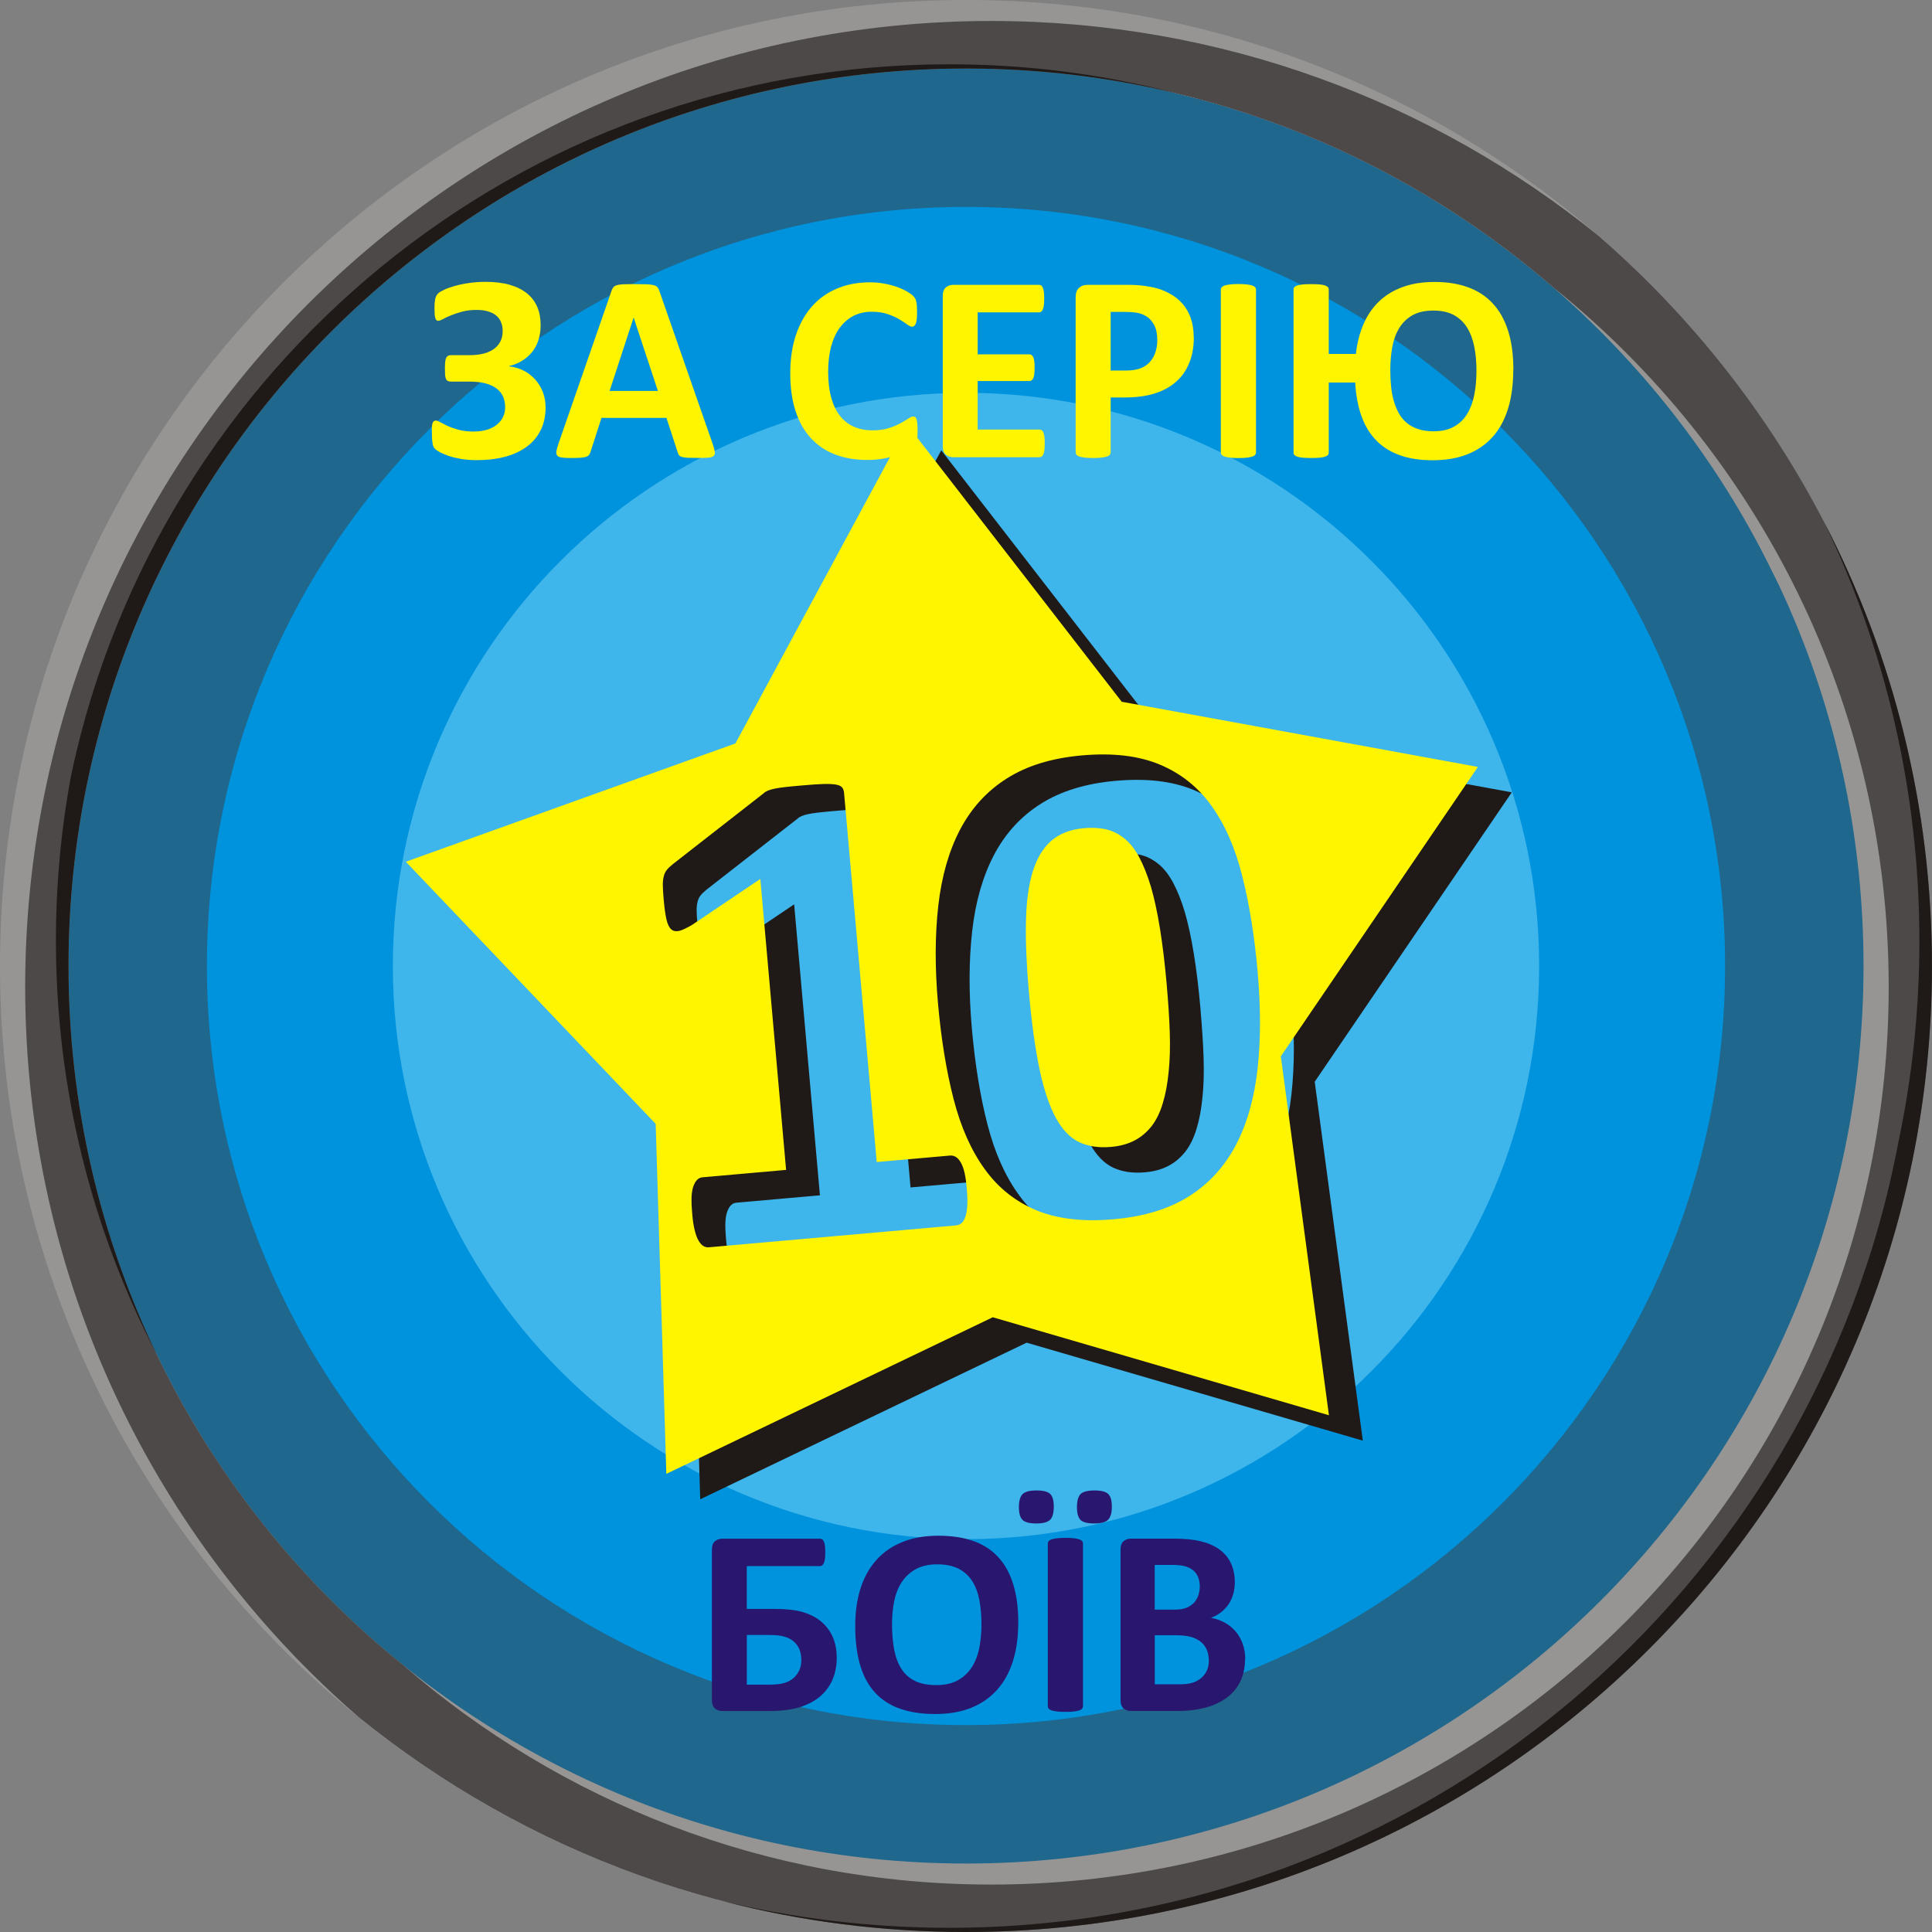 <?xml version="1.0" encoding="UTF-8"?>
<!DOCTYPE svg PUBLIC "-//W3C//DTD SVG 1.1//EN" "http://www.w3.org/Graphics/SVG/1.1/DTD/svg11.dtd">
<!-- Creator: CorelDRAW -->
<svg xmlns="http://www.w3.org/2000/svg" xml:space="preserve" width="80px" height="80px" style="shape-rendering:geometricPrecision; text-rendering:geometricPrecision; image-rendering:optimizeQuality; fill-rule:evenodd; clip-rule:evenodd"
viewBox="0 0 32.616 32.616"
 xmlns:xlink="http://www.w3.org/1999/xlink">
 <rect x="0" y="0" width="32.616" height="32.616" fill="#808080" stroke="none"/>
 <defs>
  <style type="text/css">
   <![CDATA[
    .fil3 {fill:#1F1A17}
    .fil4 {fill:#0093DD}
    .fil2 {fill:#4D4948}
    .fil1 {fill:#969594}
    .fil6 {fill:#FFF500}
    .fil0 {fill:#1F678D}
    .fil5 {fill:#3EB5EB}
    .fil8 {fill:#28166F;fill-rule:nonzero}
    .fil7 {fill:#FFF500;fill-rule:nonzero}
   ]]>
  </style>
 </defs>
 <g id="Layer_x0020_1">
  <g id="_96146712">
   <path id="_96147312" class="fil0" d="M16.308 0.982c8.465,0 15.326,6.862 15.326,15.326 0,8.465 -6.862,15.326 -15.326,15.326 -8.465,0 -15.326,-6.862 -15.326,-15.326 0,-8.465 6.862,-15.326 15.326,-15.326z"/>
   <g>
    <path id="_96147264" class="fil1" d="M16.308 0c9.007,0 16.308,7.301 16.308,16.308 0,9.007 -7.301,16.308 -16.308,16.308 -9.007,0 -16.308,-7.301 -16.308,-16.308 0,-9.007 7.301,-16.308 16.308,-16.308zm0 1.156c8.368,0 15.152,6.784 15.152,15.152 0,8.368 -6.784,15.152 -15.152,15.152 -8.368,0 -15.152,-6.784 -15.152,-15.152 0,-8.368 6.784,-15.152 15.152,-15.152z"/>
    <path id="_96147216" class="fil1" d="M12.196 32.093c-4.538,-1.179 -8.308,-4.263 -10.404,-8.347 -1.056,-2.16 -1.65,-4.588 -1.65,-7.155 0,-9.007 7.301,-16.308 16.308,-16.308 3.881,0 7.445,1.357 10.245,3.621 3.453,2.99 5.638,7.407 5.638,12.333 0,9.007 -7.301,16.308 -16.308,16.308 -1.319,0 -2.601,-0.157 -3.829,-0.453zm17.748 -22.399c1.06,2.069 1.658,4.413 1.658,6.897 0,8.368 -6.784,15.152 -15.152,15.152 -3.796,0 -7.266,-1.396 -9.925,-3.703 -3.446,-2.777 -5.652,-7.032 -5.652,-11.803 0,-8.368 6.784,-15.152 15.152,-15.152 1.34,0 2.64,0.174 3.877,0.501 4.426,1.077 8.092,4.098 10.041,8.108z"/>
    <path id="_96147168" class="fil1" d="M1.678 23.509c-0.985,-2.1 -1.536,-4.444 -1.536,-6.917 0,-9.007 7.301,-16.308 16.308,-16.308 3.881,0 7.445,1.357 10.245,3.621 3.453,2.99 5.638,7.407 5.638,12.333 0,1.04 -0.098,2.057 -0.285,3.043 -1.563,7.376 -8.111,12.912 -15.953,12.912 -6.252,0 -11.681,-3.519 -14.418,-8.683zm14.418 -22.777c6.023,0 11.226,3.515 13.668,8.605 0.061,0.118 0.121,0.237 0.18,0.357 1.06,2.069 1.658,4.413 1.658,6.897 0,8.368 -6.784,15.152 -15.152,15.152 -3.796,0 -7.266,-1.396 -9.925,-3.703 -3.446,-2.777 -5.652,-7.032 -5.652,-11.803 0,-1.085 0.115,-2.143 0.332,-3.163 1.317,-7.026 7.483,-12.343 14.891,-12.343z"/>
    <path id="_96147120" class="fil2" d="M26.978 3.975c3.453,2.99 5.638,7.407 5.638,12.333 0,9.007 -7.301,16.308 -16.308,16.308 -3.881,0 -7.445,-1.357 -10.245,-3.621 -3.453,-2.99 -5.638,-7.407 -5.638,-12.333 0,-9.007 7.301,-16.308 16.308,-16.308 3.881,0 7.445,1.357 10.245,3.621zm-0.745 0.885c3.446,2.777 5.652,7.032 5.652,11.803 0,8.368 -6.784,15.152 -15.152,15.152 -3.796,0 -7.266,-1.396 -9.925,-3.703 -3.446,-2.777 -5.652,-7.032 -5.652,-11.803 0,-8.368 6.784,-15.152 15.152,-15.152 3.796,0 7.266,1.396 9.925,3.703z"/>
    <path id="_96147072" class="fil3" d="M1.156 16.308c0,-8.368 6.784,-15.152 15.152,-15.152 1.217,0 2.4,0.143 3.534,0.414 -1.22,-0.316 -2.499,-0.485 -3.817,-0.485 -7.27,0 -13.344,5.12 -14.813,11.95 -0.003,0.013 -0.005,0.026 -0.007,0.038 -0,0.001 -0.001,0.003 -0.001,0.004 -0.003,0.013 -0.005,0.025 -0.008,0.038 -0.166,0.897 -0.252,1.822 -0.252,2.767 0,2.517 0.614,4.891 1.7,6.98 -0.953,-1.984 -1.488,-4.207 -1.488,-6.555zm30.893 2.972c-1.425,7.553 -8.058,13.265 -16.025,13.265 -1.319,0 -2.601,-0.157 -3.83,-0.452 1.314,0.341 2.692,0.523 4.113,0.523 9.007,0 16.308,-7.301 16.308,-16.308 0,-2.703 -0.658,-5.252 -1.821,-7.497 1.031,2.139 1.609,4.538 1.609,7.072 0,1.161 -0.121,2.294 -0.352,3.387 -0.001,0.003 -0.001,0.006 -0.002,0.01z"/>
   </g>
   <path id="_96147000" class="fil4" d="M16.308 3.493c7.078,0 12.815,5.738 12.815,12.815 0,7.078 -5.738,12.815 -12.815,12.815 -7.078,0 -12.815,-5.738 -12.815,-12.815 0,-7.078 5.738,-12.815 12.815,-12.815z"/>
   <path id="_96146952" class="fil5" d="M16.308 6.632c5.344,0 9.676,4.332 9.676,9.676 0,5.344 -4.332,9.676 -9.676,9.676 -5.344,0 -9.676,-4.332 -9.676,-9.676 0,-5.344 4.332,-9.676 9.676,-9.676z"/>
   <path id="_96146904" class="fil3" d="M15.89 7.602l3.619 4.674 6.013 1.1 -3.327 4.886 0.812 6.059 -5.675 -1.654 -5.511 2.644 -0.18 -5.909 -4.218 -4.425 5.564 -1.997 2.904 -5.379zm1.004 12.91c0.01,0.109 0.012,0.202 0.007,0.278 -0.005,0.077 -0.016,0.14 -0.034,0.186 -0.016,0.048 -0.039,0.082 -0.063,0.102 -0.026,0.022 -0.057,0.035 -0.091,0.038l-4.177 0.37c-0.03,0.003 -0.061,-0.005 -0.09,-0.022 -0.027,-0.016 -0.054,-0.045 -0.08,-0.089 -0.026,-0.042 -0.047,-0.102 -0.066,-0.177 -0.019,-0.075 -0.033,-0.166 -0.043,-0.275 -0.01,-0.112 -0.014,-0.205 -0.011,-0.284 0.003,-0.077 0.014,-0.138 0.032,-0.187 0.018,-0.048 0.039,-0.084 0.065,-0.108 0.024,-0.024 0.055,-0.037 0.089,-0.04l1.41 -0.125 -0.435 -4.912 -1.154 0.777c-0.084,0.049 -0.155,0.084 -0.21,0.099 -0.057,0.013 -0.102,0.007 -0.139,-0.024 -0.035,-0.031 -0.062,-0.085 -0.081,-0.165 -0.019,-0.081 -0.035,-0.196 -0.048,-0.343 -0.008,-0.094 -0.013,-0.171 -0.014,-0.232 -0.001,-0.06 0.004,-0.113 0.016,-0.156 0.01,-0.045 0.029,-0.081 0.054,-0.111 0.023,-0.03 0.059,-0.061 0.102,-0.097l1.529 -1.193c0.018,-0.018 0.041,-0.032 0.068,-0.044 0.029,-0.013 0.066,-0.024 0.113,-0.034 0.045,-0.01 0.107,-0.019 0.182,-0.028 0.076,-0.009 0.173,-0.017 0.295,-0.028 0.147,-0.013 0.267,-0.022 0.359,-0.024 0.092,-0.002 0.163,0.002 0.21,0.011 0.049,0.01 0.081,0.025 0.099,0.048 0.018,0.023 0.028,0.05 0.032,0.086l0.552 6.237 1.235 -0.109c0.036,-0.003 0.069,0.004 0.101,0.023 0.032,0.019 0.059,0.051 0.085,0.095 0.026,0.046 0.047,0.104 0.064,0.179 0.017,0.077 0.029,0.17 0.039,0.282zm4.909 -3.683c0.053,0.604 0.054,1.152 -0.001,1.646 -0.055,0.495 -0.177,0.923 -0.366,1.285 -0.191,0.362 -0.452,0.65 -0.789,0.863 -0.336,0.214 -0.761,0.344 -1.27,0.389 -0.518,0.046 -0.954,-0.004 -1.308,-0.151 -0.354,-0.147 -0.646,-0.379 -0.872,-0.694 -0.229,-0.315 -0.404,-0.709 -0.526,-1.182 -0.122,-0.473 -0.21,-1.013 -0.264,-1.619 -0.053,-0.6 -0.051,-1.148 0.005,-1.645 0.056,-0.497 0.179,-0.925 0.368,-1.287 0.191,-0.362 0.452,-0.65 0.789,-0.863 0.336,-0.214 0.759,-0.344 1.264,-0.389 0.518,-0.046 0.954,0.004 1.31,0.151 0.356,0.147 0.65,0.378 0.876,0.693 0.229,0.315 0.402,0.709 0.522,1.182 0.12,0.473 0.208,1.013 0.262,1.619zm-1.535 0.216c-0.032,-0.359 -0.069,-0.672 -0.114,-0.943 -0.044,-0.273 -0.095,-0.508 -0.153,-0.707 -0.059,-0.198 -0.127,-0.364 -0.199,-0.498 -0.072,-0.134 -0.156,-0.241 -0.251,-0.315 -0.093,-0.076 -0.196,-0.127 -0.309,-0.153 -0.113,-0.024 -0.236,-0.031 -0.369,-0.019 -0.229,0.02 -0.415,0.093 -0.557,0.216 -0.142,0.125 -0.245,0.301 -0.314,0.532 -0.068,0.229 -0.106,0.509 -0.11,0.843 -0.007,0.334 0.009,0.72 0.048,1.158 0.047,0.536 0.109,0.978 0.181,1.325 0.075,0.349 0.167,0.622 0.278,0.823 0.11,0.199 0.242,0.334 0.393,0.405 0.153,0.071 0.33,0.097 0.535,0.079 0.151,-0.013 0.285,-0.049 0.398,-0.109 0.113,-0.058 0.208,-0.141 0.29,-0.245 0.079,-0.105 0.142,-0.233 0.187,-0.388 0.047,-0.153 0.079,-0.328 0.098,-0.525 0.021,-0.199 0.027,-0.42 0.019,-0.666 -0.008,-0.244 -0.026,-0.516 -0.052,-0.811z"/>
   <path id="_96146856" class="fil6" d="M15.318 7.173l3.619 4.674 6.013 1.1 -3.327 4.886 0.812 6.059 -5.675 -1.654 -5.511 2.644 -0.18 -5.909 -4.218 -4.425 5.564 -1.997 2.904 -5.379zm1.004 12.91c0.01,0.109 0.012,0.202 0.007,0.278 -0.005,0.077 -0.016,0.14 -0.034,0.186 -0.016,0.048 -0.039,0.082 -0.063,0.102 -0.026,0.022 -0.057,0.035 -0.091,0.038l-4.177 0.37c-0.03,0.003 -0.061,-0.005 -0.09,-0.022 -0.027,-0.016 -0.054,-0.045 -0.08,-0.089 -0.026,-0.042 -0.047,-0.102 -0.066,-0.177 -0.019,-0.075 -0.033,-0.166 -0.042,-0.275 -0.01,-0.112 -0.014,-0.205 -0.011,-0.284 0.003,-0.077 0.014,-0.138 0.032,-0.187 0.018,-0.048 0.039,-0.084 0.065,-0.108 0.024,-0.024 0.055,-0.037 0.089,-0.04l1.41 -0.125 -0.435 -4.912 -1.154 0.777c-0.084,0.049 -0.155,0.084 -0.21,0.099 -0.057,0.013 -0.102,0.007 -0.139,-0.024 -0.035,-0.031 -0.062,-0.085 -0.081,-0.165 -0.019,-0.081 -0.035,-0.196 -0.048,-0.343 -0.008,-0.094 -0.013,-0.171 -0.014,-0.232 -0.001,-0.06 0.004,-0.113 0.016,-0.156 0.01,-0.045 0.029,-0.081 0.054,-0.111 0.023,-0.03 0.059,-0.061 0.102,-0.097l1.529 -1.193c0.018,-0.018 0.041,-0.032 0.068,-0.044 0.029,-0.013 0.066,-0.024 0.113,-0.034 0.045,-0.01 0.107,-0.019 0.182,-0.028 0.075,-0.009 0.173,-0.017 0.295,-0.028 0.147,-0.013 0.267,-0.022 0.359,-0.024 0.092,-0.002 0.163,0.002 0.21,0.011 0.049,0.01 0.08,0.025 0.099,0.048 0.018,0.023 0.028,0.05 0.032,0.086l0.552 6.237 1.235 -0.109c0.036,-0.003 0.069,0.004 0.1,0.023 0.032,0.019 0.059,0.051 0.085,0.095 0.026,0.046 0.047,0.104 0.064,0.179 0.017,0.077 0.029,0.17 0.039,0.282zm4.909 -3.683c0.053,0.604 0.054,1.152 -0.001,1.646 -0.055,0.495 -0.177,0.923 -0.366,1.285 -0.191,0.362 -0.452,0.65 -0.789,0.863 -0.336,0.214 -0.76,0.344 -1.27,0.389 -0.518,0.046 -0.954,-0.004 -1.308,-0.151 -0.354,-0.147 -0.646,-0.379 -0.872,-0.694 -0.229,-0.315 -0.404,-0.709 -0.526,-1.182 -0.122,-0.473 -0.21,-1.013 -0.264,-1.619 -0.053,-0.6 -0.051,-1.148 0.005,-1.645 0.056,-0.497 0.179,-0.925 0.368,-1.287 0.191,-0.362 0.452,-0.65 0.789,-0.863 0.336,-0.214 0.759,-0.344 1.264,-0.389 0.518,-0.046 0.954,0.004 1.31,0.151 0.356,0.147 0.65,0.378 0.876,0.693 0.229,0.315 0.402,0.709 0.522,1.182 0.12,0.473 0.208,1.013 0.262,1.619zm-1.535 0.216c-0.032,-0.359 -0.07,-0.672 -0.114,-0.943 -0.044,-0.273 -0.095,-0.508 -0.153,-0.707 -0.06,-0.198 -0.127,-0.364 -0.199,-0.498 -0.072,-0.134 -0.156,-0.241 -0.251,-0.315 -0.093,-0.076 -0.196,-0.127 -0.309,-0.153 -0.112,-0.024 -0.235,-0.031 -0.369,-0.019 -0.229,0.02 -0.415,0.093 -0.557,0.216 -0.141,0.125 -0.244,0.301 -0.314,0.532 -0.068,0.229 -0.105,0.509 -0.11,0.843 -0.007,0.334 0.01,0.72 0.048,1.158 0.047,0.536 0.109,0.978 0.182,1.325 0.075,0.349 0.167,0.622 0.278,0.823 0.11,0.199 0.242,0.334 0.393,0.405 0.153,0.071 0.33,0.097 0.535,0.079 0.151,-0.013 0.285,-0.049 0.398,-0.109 0.113,-0.058 0.208,-0.141 0.29,-0.244 0.079,-0.105 0.142,-0.233 0.187,-0.388 0.047,-0.153 0.079,-0.328 0.098,-0.525 0.021,-0.199 0.027,-0.42 0.019,-0.666 -0.008,-0.244 -0.026,-0.516 -0.052,-0.811z"/>
   <g>
    <path id="_96146808" class="fil7" d="M9.211 6.874c0,0.147 -0.028,0.276 -0.083,0.387 -0.055,0.112 -0.134,0.206 -0.237,0.281 -0.103,0.076 -0.226,0.133 -0.368,0.17 -0.143,0.038 -0.301,0.056 -0.475,0.056 -0.096,0 -0.183,-0.007 -0.264,-0.02 -0.08,-0.014 -0.15,-0.031 -0.209,-0.051 -0.059,-0.021 -0.107,-0.041 -0.143,-0.06 -0.035,-0.019 -0.061,-0.035 -0.076,-0.048 -0.015,-0.013 -0.026,-0.026 -0.034,-0.039 -0.008,-0.014 -0.014,-0.033 -0.018,-0.058 -0.005,-0.025 -0.008,-0.056 -0.011,-0.094 -0.002,-0.037 -0.003,-0.084 -0.003,-0.139 0,-0.063 0.005,-0.105 0.017,-0.127 0.012,-0.022 0.028,-0.032 0.051,-0.032 0.018,0 0.043,0.009 0.076,0.028 0.033,0.018 0.075,0.04 0.126,0.064 0.051,0.023 0.112,0.044 0.184,0.064 0.071,0.019 0.156,0.029 0.253,0.029 0.081,0 0.154,-0.01 0.22,-0.029 0.065,-0.019 0.121,-0.047 0.166,-0.083 0.046,-0.036 0.081,-0.079 0.107,-0.129 0.025,-0.05 0.038,-0.106 0.038,-0.166 0,-0.068 -0.012,-0.128 -0.035,-0.182 -0.024,-0.054 -0.06,-0.1 -0.109,-0.137 -0.05,-0.038 -0.112,-0.066 -0.188,-0.087 -0.075,-0.02 -0.166,-0.03 -0.272,-0.03l-0.308 0c-0.023,0 -0.041,-0.003 -0.054,-0.009 -0.013,-0.006 -0.024,-0.017 -0.032,-0.034 -0.008,-0.016 -0.014,-0.039 -0.016,-0.069 -0.002,-0.029 -0.003,-0.068 -0.003,-0.116 0,-0.044 0.002,-0.079 0.005,-0.107 0.003,-0.028 0.008,-0.05 0.017,-0.066 0.008,-0.017 0.018,-0.028 0.031,-0.035 0.012,-0.007 0.028,-0.01 0.046,-0.01l0.312 0c0.092,0 0.173,-0.009 0.243,-0.027 0.071,-0.018 0.129,-0.045 0.176,-0.08 0.047,-0.035 0.083,-0.078 0.108,-0.127 0.025,-0.05 0.037,-0.107 0.037,-0.172 0,-0.054 -0.008,-0.103 -0.026,-0.147 -0.017,-0.045 -0.044,-0.083 -0.08,-0.114 -0.036,-0.031 -0.081,-0.054 -0.137,-0.071 -0.056,-0.018 -0.122,-0.026 -0.198,-0.026 -0.09,0 -0.171,0.01 -0.243,0.029 -0.071,0.019 -0.134,0.04 -0.187,0.062 -0.054,0.021 -0.098,0.043 -0.135,0.063 -0.037,0.02 -0.064,0.03 -0.082,0.03 -0.011,0 -0.019,-0.003 -0.027,-0.009 -0.008,-0.006 -0.015,-0.017 -0.02,-0.032 -0.006,-0.016 -0.011,-0.038 -0.013,-0.064 -0.002,-0.027 -0.003,-0.062 -0.003,-0.106 0,-0.03 0.001,-0.058 0.002,-0.083 0.002,-0.025 0.005,-0.048 0.009,-0.07 0.005,-0.021 0.01,-0.039 0.018,-0.055 0.008,-0.015 0.019,-0.031 0.035,-0.046 0.016,-0.015 0.048,-0.034 0.097,-0.058 0.049,-0.024 0.108,-0.045 0.179,-0.065 0.071,-0.02 0.15,-0.037 0.239,-0.05 0.088,-0.013 0.182,-0.02 0.281,-0.02 0.156,0 0.292,0.016 0.407,0.049 0.117,0.033 0.213,0.081 0.291,0.143 0.078,0.062 0.137,0.139 0.176,0.229 0.039,0.091 0.058,0.194 0.058,0.311 0,0.093 -0.013,0.177 -0.038,0.254 -0.025,0.076 -0.061,0.144 -0.109,0.202 -0.047,0.058 -0.104,0.107 -0.169,0.146 -0.064,0.04 -0.137,0.069 -0.216,0.087l0 0.005c0.091,0.011 0.175,0.035 0.25,0.075 0.076,0.04 0.14,0.091 0.194,0.152 0.054,0.061 0.096,0.131 0.126,0.21 0.03,0.078 0.045,0.163 0.045,0.253zm2.822 0.624c0.018,0.054 0.029,0.097 0.034,0.128 0.005,0.032 -0.002,0.055 -0.018,0.071 -0.017,0.015 -0.046,0.025 -0.088,0.029 -0.041,0.004 -0.1,0.005 -0.173,0.005 -0.077,0 -0.137,-0.001 -0.179,-0.003 -0.043,-0.002 -0.075,-0.007 -0.098,-0.014 -0.022,-0.007 -0.038,-0.016 -0.047,-0.028 -0.009,-0.012 -0.017,-0.028 -0.022,-0.047l-0.191 -0.584 -1.097 0 -0.183 0.568c-0.006,0.022 -0.014,0.039 -0.024,0.053 -0.009,0.015 -0.025,0.025 -0.047,0.034 -0.022,0.008 -0.052,0.014 -0.092,0.017 -0.04,0.003 -0.092,0.005 -0.156,0.005 -0.069,0 -0.123,-0.002 -0.162,-0.007 -0.039,-0.005 -0.066,-0.015 -0.081,-0.032 -0.015,-0.018 -0.021,-0.042 -0.016,-0.074 0.005,-0.031 0.016,-0.073 0.034,-0.126l0.896 -2.581c0.008,-0.025 0.019,-0.046 0.031,-0.061 0.012,-0.016 0.031,-0.028 0.057,-0.036 0.027,-0.008 0.063,-0.014 0.11,-0.016 0.046,-0.002 0.107,-0.003 0.184,-0.003 0.088,0 0.159,0.001 0.211,0.003 0.053,0.002 0.094,0.008 0.123,0.016 0.029,0.008 0.05,0.021 0.063,0.037 0.012,0.017 0.024,0.039 0.032,0.067l0.899 2.579zm-1.335 -2.135l-0.002 0 -0.405 1.237 0.816 0 -0.409 -1.237zm4.793 1.916c0,0.038 -0.001,0.07 -0.003,0.096 -0.002,0.026 -0.006,0.049 -0.011,0.068 -0.004,0.019 -0.01,0.035 -0.018,0.049 -0.008,0.013 -0.019,0.028 -0.036,0.045 -0.016,0.017 -0.048,0.039 -0.095,0.066 -0.048,0.026 -0.105,0.052 -0.173,0.077 -0.068,0.024 -0.146,0.044 -0.233,0.061 -0.087,0.016 -0.183,0.024 -0.285,0.024 -0.199,0 -0.378,-0.031 -0.538,-0.092 -0.16,-0.061 -0.297,-0.153 -0.409,-0.275 -0.113,-0.122 -0.199,-0.274 -0.259,-0.457 -0.06,-0.183 -0.09,-0.395 -0.09,-0.637 0,-0.247 0.033,-0.466 0.099,-0.658 0.066,-0.192 0.158,-0.353 0.276,-0.483 0.118,-0.13 0.26,-0.229 0.426,-0.296 0.165,-0.068 0.347,-0.101 0.547,-0.101 0.08,0 0.158,0.007 0.233,0.021 0.075,0.013 0.144,0.031 0.208,0.053 0.064,0.021 0.12,0.047 0.172,0.075 0.051,0.029 0.087,0.054 0.107,0.074 0.02,0.021 0.034,0.038 0.041,0.051 0.008,0.014 0.014,0.031 0.018,0.051 0.005,0.021 0.008,0.046 0.011,0.074 0.002,0.028 0.003,0.063 0.003,0.105 0,0.044 -0.002,0.083 -0.005,0.114 -0.003,0.031 -0.008,0.057 -0.015,0.076 -0.008,0.019 -0.017,0.034 -0.027,0.042 -0.011,0.009 -0.023,0.014 -0.036,0.014 -0.022,0 -0.051,-0.013 -0.085,-0.039 -0.035,-0.026 -0.079,-0.055 -0.134,-0.088 -0.054,-0.032 -0.12,-0.061 -0.196,-0.087 -0.075,-0.026 -0.165,-0.039 -0.27,-0.039 -0.115,0 -0.218,0.024 -0.308,0.071 -0.091,0.048 -0.167,0.114 -0.231,0.202 -0.064,0.088 -0.112,0.194 -0.145,0.318 -0.033,0.124 -0.049,0.264 -0.049,0.42 0,0.17 0.018,0.318 0.053,0.443 0.035,0.124 0.085,0.228 0.15,0.308 0.064,0.08 0.143,0.141 0.235,0.18 0.092,0.04 0.196,0.06 0.311,0.06 0.104,0 0.195,-0.012 0.272,-0.037 0.076,-0.024 0.141,-0.052 0.196,-0.081 0.055,-0.03 0.1,-0.057 0.135,-0.08 0.035,-0.024 0.062,-0.036 0.082,-0.036 0.015,0 0.027,0.003 0.035,0.009 0.009,0.006 0.017,0.018 0.023,0.036 0.005,0.018 0.01,0.043 0.013,0.075 0.003,0.033 0.005,0.076 0.005,0.13zm2.146 0.207c0,0.044 -0.002,0.08 -0.005,0.11 -0.004,0.029 -0.009,0.053 -0.017,0.071 -0.008,0.018 -0.017,0.032 -0.028,0.04 -0.011,0.008 -0.024,0.012 -0.037,0.012l-1.459 0c-0.049,0 -0.091,-0.015 -0.124,-0.044 -0.034,-0.029 -0.051,-0.077 -0.051,-0.143l0 -2.536c0,-0.066 0.017,-0.114 0.051,-0.143 0.034,-0.029 0.075,-0.044 0.124,-0.044l1.452 0c0.013,0 0.025,0.004 0.036,0.011 0.01,0.008 0.019,0.021 0.027,0.039 0.007,0.019 0.013,0.043 0.017,0.072 0.004,0.03 0.005,0.067 0.005,0.112 0,0.042 -0.002,0.077 -0.005,0.107 -0.004,0.029 -0.009,0.053 -0.017,0.071 -0.008,0.018 -0.017,0.032 -0.027,0.04 -0.011,0.008 -0.023,0.012 -0.036,0.012l-1.038 0 0 0.709 0.874 0c0.014,0 0.026,0.004 0.037,0.012 0.011,0.008 0.021,0.021 0.028,0.038 0.008,0.017 0.013,0.04 0.017,0.07 0.004,0.029 0.005,0.064 0.005,0.106 0,0.044 -0.002,0.08 -0.005,0.108 -0.004,0.028 -0.009,0.051 -0.017,0.068 -0.008,0.018 -0.017,0.03 -0.028,0.037 -0.011,0.008 -0.023,0.012 -0.037,0.012l-0.874 0 0 0.819 1.045 0c0.014,0 0.026,0.004 0.037,0.012 0.012,0.008 0.021,0.022 0.028,0.04 0.008,0.018 0.013,0.041 0.017,0.071 0.004,0.03 0.005,0.066 0.005,0.11zm2.517 -1.793c0,0.164 -0.025,0.308 -0.077,0.434 -0.051,0.127 -0.125,0.232 -0.223,0.318 -0.097,0.087 -0.217,0.152 -0.359,0.197 -0.142,0.045 -0.309,0.068 -0.502,0.068l-0.243 0 0 0.927c0,0.015 -0.005,0.028 -0.015,0.041 -0.01,0.012 -0.026,0.022 -0.048,0.029 -0.022,0.008 -0.052,0.013 -0.09,0.018 -0.037,0.005 -0.085,0.007 -0.143,0.007 -0.057,0 -0.104,-0.002 -0.143,-0.007 -0.038,-0.005 -0.068,-0.011 -0.091,-0.018 -0.022,-0.008 -0.038,-0.018 -0.047,-0.029 -0.009,-0.012 -0.014,-0.026 -0.014,-0.041l0 -2.616c0,-0.071 0.018,-0.124 0.055,-0.159 0.037,-0.035 0.085,-0.053 0.145,-0.053l0.686 0c0.069,0 0.135,0.002 0.197,0.008 0.062,0.005 0.137,0.017 0.224,0.034 0.087,0.018 0.175,0.049 0.264,0.096 0.089,0.046 0.166,0.105 0.229,0.176 0.063,0.071 0.111,0.154 0.144,0.25 0.033,0.095 0.049,0.202 0.049,0.32zm-0.617 0.043c0,-0.102 -0.018,-0.186 -0.054,-0.252 -0.036,-0.066 -0.081,-0.115 -0.134,-0.146 -0.053,-0.032 -0.108,-0.051 -0.166,-0.06 -0.058,-0.008 -0.118,-0.012 -0.18,-0.012l-0.253 0 0 0.989 0.267 0c0.095,0 0.174,-0.013 0.239,-0.038 0.064,-0.025 0.117,-0.061 0.157,-0.107 0.041,-0.045 0.071,-0.101 0.093,-0.164 0.021,-0.064 0.032,-0.134 0.032,-0.209zm1.667 1.902c0,0.015 -0.005,0.028 -0.015,0.041 -0.01,0.012 -0.026,0.022 -0.048,0.029 -0.022,0.007 -0.053,0.013 -0.09,0.018 -0.038,0.005 -0.086,0.007 -0.144,0.007 -0.057,0 -0.104,-0.002 -0.143,-0.007 -0.038,-0.005 -0.069,-0.011 -0.091,-0.018 -0.022,-0.008 -0.038,-0.018 -0.048,-0.029 -0.01,-0.012 -0.015,-0.026 -0.015,-0.041l0 -2.748c0,-0.015 0.005,-0.028 0.015,-0.041 0.01,-0.011 0.026,-0.021 0.05,-0.029 0.023,-0.008 0.053,-0.013 0.09,-0.018 0.038,-0.005 0.085,-0.007 0.142,-0.007 0.058,0 0.107,0.002 0.144,0.007 0.037,0.005 0.068,0.01 0.09,0.018 0.022,0.008 0.038,0.018 0.048,0.029 0.01,0.012 0.015,0.026 0.015,0.041l0 2.748zm4.343 -1.398c0,0.242 -0.028,0.459 -0.085,0.649 -0.058,0.19 -0.143,0.351 -0.258,0.481 -0.115,0.13 -0.257,0.229 -0.427,0.298 -0.17,0.068 -0.368,0.102 -0.595,0.102 -0.206,0 -0.389,-0.028 -0.546,-0.083 -0.157,-0.056 -0.291,-0.138 -0.399,-0.249 -0.109,-0.11 -0.193,-0.247 -0.252,-0.411 -0.059,-0.164 -0.094,-0.354 -0.107,-0.569l-0.446 0 0 1.185c0,0.015 -0.005,0.028 -0.015,0.039 -0.01,0.012 -0.026,0.021 -0.048,0.028 -0.022,0.007 -0.053,0.013 -0.09,0.017 -0.038,0.004 -0.086,0.005 -0.144,0.005 -0.057,0 -0.104,-0.002 -0.143,-0.005 -0.038,-0.004 -0.069,-0.01 -0.091,-0.017 -0.022,-0.008 -0.038,-0.017 -0.048,-0.028 -0.01,-0.011 -0.015,-0.024 -0.015,-0.039l0 -2.757c0,-0.015 0.005,-0.028 0.015,-0.039 0.01,-0.012 0.026,-0.021 0.05,-0.028 0.023,-0.007 0.053,-0.013 0.09,-0.017 0.038,-0.004 0.085,-0.005 0.142,-0.005 0.058,0 0.107,0.002 0.144,0.005 0.037,0.004 0.068,0.009 0.09,0.017 0.022,0.008 0.038,0.017 0.048,0.028 0.01,0.011 0.015,0.024 0.015,0.039l0 1.089 0.458 0c0.021,-0.186 0.064,-0.354 0.129,-0.504 0.065,-0.15 0.153,-0.278 0.263,-0.383 0.11,-0.105 0.243,-0.186 0.4,-0.243 0.156,-0.057 0.335,-0.085 0.537,-0.085 0.212,0 0.4,0.03 0.565,0.09 0.165,0.06 0.304,0.151 0.417,0.273 0.114,0.122 0.2,0.276 0.259,0.462 0.059,0.186 0.089,0.404 0.089,0.656zm-0.621 0.03c0,-0.151 -0.012,-0.29 -0.037,-0.416 -0.025,-0.126 -0.066,-0.234 -0.122,-0.324 -0.056,-0.091 -0.131,-0.161 -0.224,-0.212 -0.093,-0.05 -0.209,-0.075 -0.347,-0.075 -0.144,0 -0.262,0.028 -0.356,0.082 -0.093,0.054 -0.166,0.128 -0.222,0.219 -0.054,0.091 -0.093,0.197 -0.114,0.318 -0.022,0.121 -0.033,0.249 -0.033,0.383 0,0.099 0.005,0.193 0.014,0.282 0.008,0.089 0.025,0.172 0.047,0.249 0.023,0.076 0.052,0.146 0.088,0.209 0.036,0.063 0.081,0.117 0.135,0.159 0.054,0.044 0.117,0.078 0.191,0.101 0.074,0.024 0.159,0.036 0.255,0.036 0.14,0 0.255,-0.026 0.347,-0.079 0.093,-0.052 0.166,-0.124 0.222,-0.216 0.055,-0.091 0.095,-0.199 0.119,-0.321 0.024,-0.123 0.036,-0.255 0.036,-0.396z"/>
    <path id="_96146760" class="fil8" d="M14.126 27.983c0,0.132 -0.022,0.252 -0.067,0.362 -0.045,0.11 -0.113,0.204 -0.203,0.285 -0.091,0.08 -0.206,0.143 -0.346,0.188 -0.139,0.045 -0.32,0.068 -0.542,0.068l-0.767 0c-0.054,0 -0.098,-0.015 -0.132,-0.044 -0.034,-0.029 -0.051,-0.079 -0.051,-0.15l0 -2.529c0,-0.066 0.017,-0.114 0.051,-0.143 0.034,-0.029 0.075,-0.044 0.125,-0.044l1.647 0c0.015,0 0.028,0.004 0.039,0.011 0.012,0.007 0.021,0.02 0.029,0.039 0.008,0.018 0.015,0.042 0.018,0.072 0.004,0.029 0.005,0.066 0.005,0.11 0,0.042 -0.002,0.078 -0.005,0.107 -0.004,0.029 -0.01,0.053 -0.018,0.071 -0.008,0.019 -0.018,0.032 -0.029,0.041 -0.012,0.008 -0.024,0.012 -0.038,0.012l-1.235 0 0 0.723 0.485 0c0.187,0 0.342,0.018 0.464,0.054 0.121,0.036 0.225,0.09 0.308,0.16 0.084,0.071 0.149,0.156 0.194,0.259 0.045,0.102 0.067,0.218 0.067,0.347zm-0.598 0.038c0,-0.064 -0.011,-0.122 -0.031,-0.173 -0.022,-0.052 -0.052,-0.096 -0.093,-0.133 -0.041,-0.037 -0.094,-0.065 -0.157,-0.084 -0.064,-0.019 -0.15,-0.029 -0.257,-0.029l-0.382 0 0 0.838 0.389 0c0.097,0 0.176,-0.009 0.239,-0.027 0.063,-0.018 0.115,-0.045 0.157,-0.081 0.042,-0.036 0.075,-0.081 0.1,-0.133 0.024,-0.053 0.036,-0.112 0.036,-0.178zm3.662 -0.624c0,0.241 -0.03,0.456 -0.09,0.647 -0.06,0.19 -0.149,0.352 -0.268,0.484 -0.118,0.133 -0.265,0.234 -0.439,0.304 -0.175,0.07 -0.377,0.104 -0.606,0.104 -0.226,0 -0.423,-0.03 -0.591,-0.089 -0.169,-0.059 -0.309,-0.149 -0.422,-0.271 -0.112,-0.121 -0.196,-0.275 -0.252,-0.463 -0.056,-0.187 -0.084,-0.409 -0.084,-0.665 0,-0.235 0.03,-0.446 0.09,-0.634 0.06,-0.188 0.149,-0.347 0.268,-0.479 0.118,-0.132 0.265,-0.233 0.439,-0.303 0.175,-0.071 0.377,-0.106 0.608,-0.106 0.22,0 0.414,0.029 0.583,0.087 0.168,0.058 0.309,0.148 0.422,0.27 0.114,0.121 0.199,0.274 0.256,0.459 0.058,0.186 0.087,0.403 0.087,0.655zm-0.621 0.03c0,-0.153 -0.012,-0.291 -0.036,-0.417 -0.024,-0.125 -0.064,-0.232 -0.122,-0.321 -0.058,-0.089 -0.134,-0.158 -0.23,-0.207 -0.096,-0.048 -0.216,-0.073 -0.359,-0.073 -0.145,0 -0.266,0.028 -0.363,0.082 -0.097,0.054 -0.176,0.128 -0.236,0.219 -0.06,0.091 -0.102,0.198 -0.127,0.32 -0.025,0.123 -0.037,0.252 -0.037,0.388 0,0.159 0.012,0.301 0.036,0.428 0.024,0.127 0.064,0.235 0.121,0.325 0.057,0.09 0.133,0.158 0.229,0.206 0.096,0.047 0.216,0.071 0.361,0.071 0.145,0 0.266,-0.027 0.363,-0.081 0.097,-0.054 0.176,-0.127 0.236,-0.22 0.06,-0.093 0.102,-0.201 0.127,-0.325 0.024,-0.124 0.037,-0.255 0.037,-0.395zm1.714 1.378c0,0.015 -0.005,0.028 -0.015,0.041 -0.01,0.012 -0.026,0.022 -0.048,0.029 -0.022,0.007 -0.053,0.013 -0.09,0.018 -0.038,0.005 -0.086,0.007 -0.144,0.007 -0.057,0 -0.104,-0.002 -0.143,-0.007 -0.038,-0.005 -0.069,-0.011 -0.091,-0.018 -0.022,-0.008 -0.038,-0.018 -0.048,-0.029 -0.01,-0.012 -0.015,-0.026 -0.015,-0.041l0 -2.748c0,-0.015 0.005,-0.028 0.015,-0.041 0.01,-0.011 0.026,-0.021 0.05,-0.029 0.023,-0.008 0.053,-0.013 0.09,-0.018 0.038,-0.005 0.085,-0.007 0.142,-0.007 0.058,0 0.107,0.002 0.144,0.007 0.037,0.005 0.068,0.01 0.09,0.018 0.022,0.008 0.038,0.018 0.048,0.029 0.01,0.012 0.015,0.026 0.015,0.041l0 2.748zm-0.493 -3.369c0,0.105 -0.021,0.178 -0.061,0.22 -0.041,0.042 -0.12,0.063 -0.234,0.063 -0.115,0 -0.193,-0.02 -0.233,-0.061 -0.041,-0.041 -0.061,-0.111 -0.061,-0.213 0,-0.107 0.021,-0.18 0.063,-0.222 0.041,-0.041 0.12,-0.061 0.233,-0.061 0.116,0 0.194,0.02 0.234,0.06 0.039,0.039 0.059,0.11 0.059,0.214zm0.98 0c0,0.105 -0.021,0.178 -0.063,0.22 -0.041,0.042 -0.12,0.063 -0.235,0.063 -0.115,0 -0.193,-0.02 -0.232,-0.061 -0.039,-0.041 -0.059,-0.111 -0.059,-0.213 0,-0.107 0.021,-0.18 0.061,-0.222 0.041,-0.041 0.12,-0.061 0.235,-0.061 0.114,0 0.193,0.02 0.232,0.06 0.041,0.039 0.061,0.11 0.061,0.214zm2.249 2.577c0,0.104 -0.015,0.197 -0.043,0.281 -0.028,0.084 -0.068,0.158 -0.117,0.222 -0.051,0.064 -0.11,0.12 -0.179,0.166 -0.07,0.047 -0.147,0.084 -0.23,0.115 -0.084,0.03 -0.173,0.052 -0.269,0.066 -0.095,0.015 -0.201,0.022 -0.317,0.022l-0.772 0c-0.049,0 -0.091,-0.015 -0.124,-0.044 -0.034,-0.029 -0.051,-0.077 -0.051,-0.143l0 -2.536c0,-0.066 0.017,-0.114 0.051,-0.143 0.034,-0.029 0.075,-0.044 0.124,-0.044l0.729 0c0.178,0 0.328,0.015 0.452,0.045 0.124,0.03 0.227,0.075 0.311,0.136 0.085,0.061 0.149,0.137 0.194,0.23 0.045,0.093 0.068,0.202 0.068,0.328 0,0.071 -0.009,0.137 -0.027,0.199 -0.018,0.062 -0.045,0.119 -0.078,0.17 -0.035,0.051 -0.077,0.096 -0.127,0.135 -0.05,0.039 -0.107,0.071 -0.171,0.094 0.082,0.015 0.159,0.041 0.229,0.079 0.07,0.038 0.13,0.086 0.182,0.145 0.052,0.059 0.093,0.129 0.123,0.208 0.03,0.08 0.045,0.169 0.045,0.268zm-0.764 -1.226c0,-0.058 -0.009,-0.11 -0.027,-0.157 -0.018,-0.046 -0.044,-0.085 -0.081,-0.116 -0.036,-0.031 -0.081,-0.054 -0.136,-0.071 -0.054,-0.016 -0.127,-0.024 -0.219,-0.024l-0.298 0 0 0.755 0.329 0c0.085,0 0.153,-0.01 0.204,-0.031 0.051,-0.02 0.093,-0.048 0.127,-0.083 0.034,-0.035 0.058,-0.077 0.075,-0.124 0.016,-0.048 0.025,-0.097 0.025,-0.15zm0.152 1.247c0,-0.067 -0.012,-0.128 -0.034,-0.182 -0.022,-0.053 -0.055,-0.097 -0.099,-0.133 -0.043,-0.036 -0.098,-0.064 -0.166,-0.084 -0.068,-0.019 -0.155,-0.029 -0.263,-0.029l-0.35 0 0 0.828 0.427 0c0.082,0 0.151,-0.008 0.208,-0.026 0.056,-0.017 0.104,-0.043 0.146,-0.077 0.041,-0.034 0.073,-0.075 0.097,-0.126 0.023,-0.05 0.035,-0.107 0.035,-0.172z"/>
   </g>
  </g>
 </g>
</svg>
